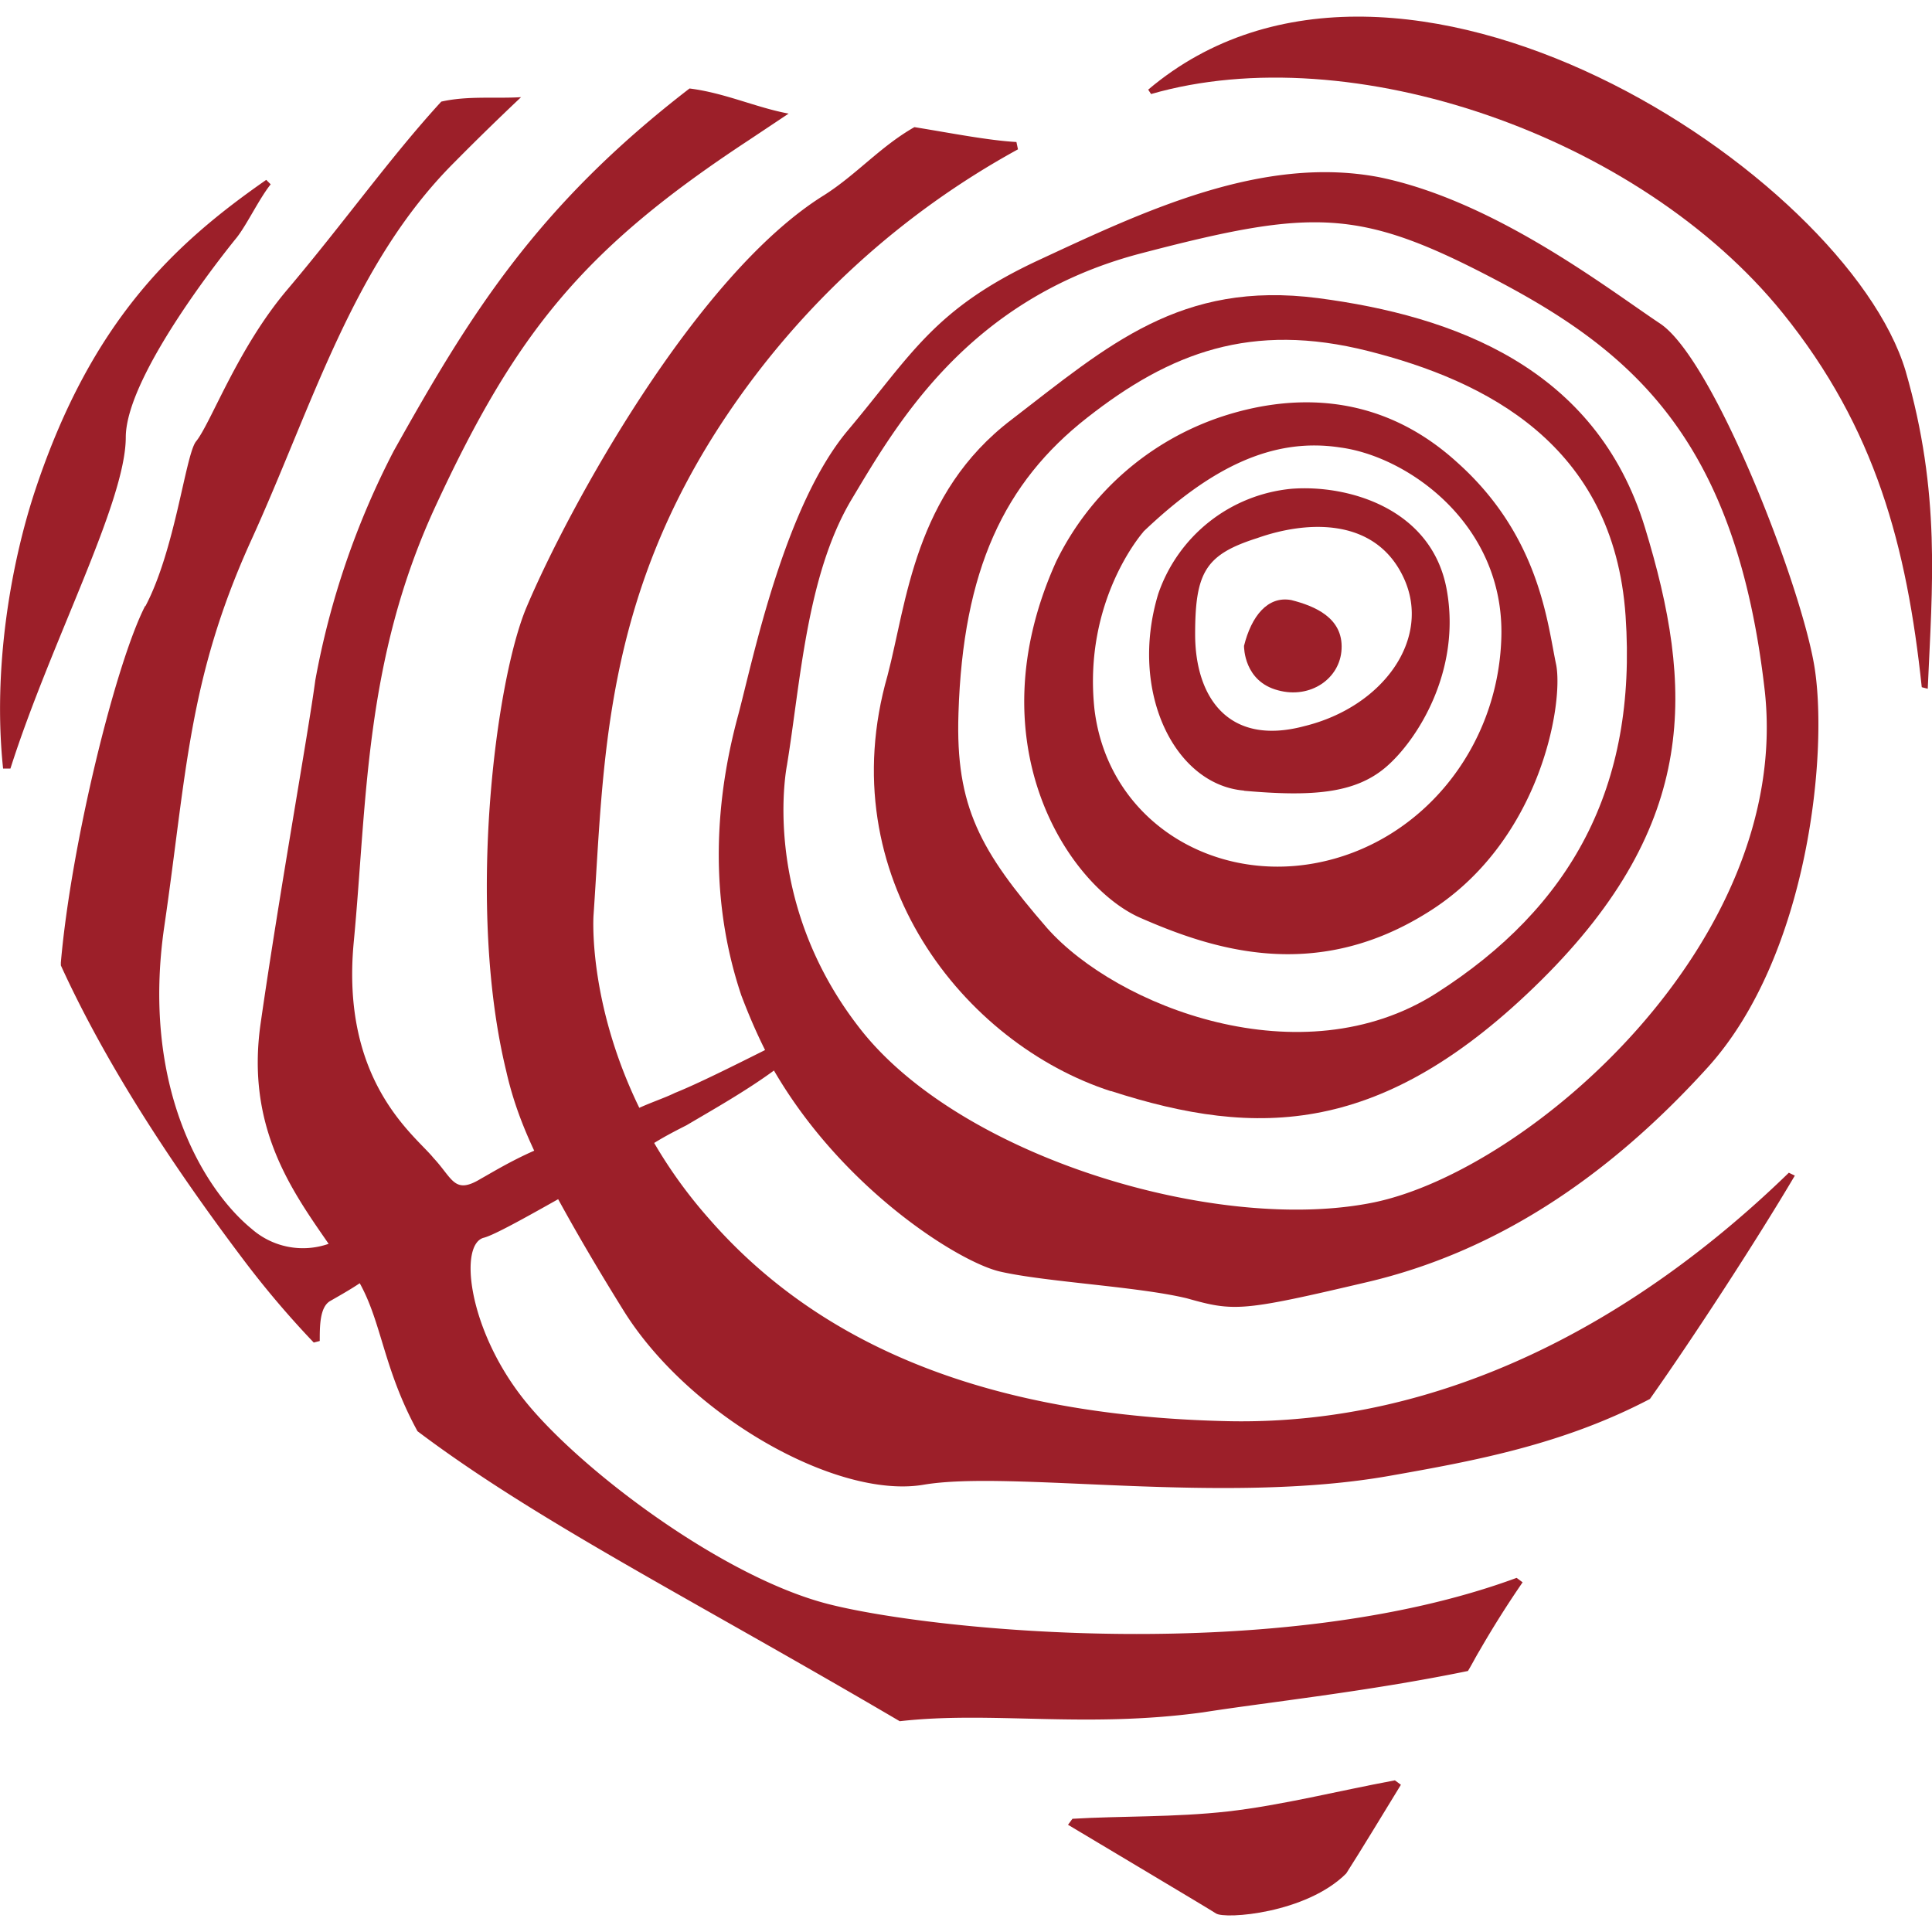<svg xmlns="http://www.w3.org/2000/svg" width="1000" height="1000" viewBox="0 0 1000 1000" fill="#9c1f29">
  <defs><style>@media(prefers-color-scheme:dark){:root{fill:#fff}}</style></defs>
  <path d="M595.7 48.7c103.4-29.9 252.7 21.4 327 113.3 48.2 59.7 64.3 121 72 193.7l3.1.8c2.3-52.8 6.9-101.1-11.5-164.6-30.6-101.8-262.6-255-392-145.5l1.5 2.3Zm-42.9 895.8c15.3 9.2 72 42.9 76.6 45.9 4.6 3.1 46.7 0 67.4-20.7 6.9-10.7 19.9-32.2 28.3-45.9l-3.1-2.3c-29.1 5.4-59 13-86.5 16.1-27.6 3.1-55.9 2.3-80.4 3.8l-2.3 3.1Z"/>
  <path d="M75.1 313.7C59.8 343.6 36.8 437 31.5 498.2v1.5c19.9 43.6 50.5 94.2 95.7 153.9a485 485 0 0 0 35.2 41.3l3.1-.8c0-7.7 0-17.6 5.4-20.7 5.4-3.1 10.7-6.1 15.3-9.2 11.5 20.7 12.3 44.4 29.9 76.6 62 46.7 140.1 85.8 249.6 150.1 47.5-5.4 95.7 3.8 157-4.6 34.5-5.4 85-10.7 137.1-21.4 2.3-3.8 3.8-6.9 6.1-10.7a523.4 523.4 0 0 1 22.2-35.2l-3.1-2.3c-122.5 45.2-300.2 27.6-355.3 13.8-55.9-13.8-132.5-72-160-108-27.6-36-32.2-78.9-19.1-81.9 5.4-1.5 20.7-10 38.3-19.9 9.2 16.8 19.9 35.2 33.7 57.4 33.7 54.4 110.3 98 155.4 90.4 45.2-7.7 154.7 10.7 241.2-4.6 43.6-7.7 89.6-16.1 134.8-39.8 22.2-31.4 55.1-81.9 75-115.6l-3.1-1.5c-79.6 77.3-179.2 130.9-290.2 128.6-104.1-2.3-202.1-28.3-268.8-104.9a246 246 0 0 1-28.3-39.1c6.1-3.8 12.3-6.9 16.8-9.2 13-7.7 30.6-17.6 45.2-28.3 36 62 96.5 99.5 117.2 104.1 23.7 5.4 71.2 7.7 96.5 13.8 24.5 6.9 28.3 6.9 93.4-8.4 65.1-15.3 123.3-52.8 176.1-111s62.8-165.4 55.1-209-52.1-157.7-79.6-176.1c-27.6-18.4-85.8-63.6-145.5-75.8-60.5-11.5-121.7 17.6-176.1 42.9-54.4 25.3-65.9 49-98.8 88.1s-49 117.9-56.7 147c-7.7 28.3-19.1 84.2 1.5 145.5 3.8 10 7.7 19.1 12.3 28.3-16.8 8.4-35.2 17.6-46.7 22.2-4.6 2.3-11.5 4.6-18.4 7.7-26.8-55.1-23.7-99.5-23.7-99.5 5.4-78.1 4.6-163.1 68.9-258.8A431.2 431.2 0 0 1 526.9 77.3l-.8-3.8c-14.5-.8-33.7-4.6-52.8-7.7-17.6 10-29.9 24.5-46.7 35.2-66.6 41.3-132.5 162.3-153.9 212.9-16.1 37.5-31.4 155.4-10.7 240.4 3.1 13.8 7.7 26.8 14.5 41.3-12.3 5.4-22.2 11.5-27.6 14.5-13.8 8.4-14.5 0-24.5-10.7-9.2-11.5-48.2-39.1-41.3-111.8 6.9-72.7 5.4-145.5 42.1-225.1 42.1-91.1 77.3-134 162.3-189.9l20.7-13.8c-16.8-3.1-32.9-10.7-51.3-13-79.6 61.3-114.1 117.9-153.1 187.6a421.7 421.7 0 0 0-40.6 118.7c-3.8 28.3-18.4 108.7-28.3 177.6-7.7 53.6 16.1 86.5 35.2 114.1a40.2 40.2 0 0 1-39.8-7.7c-25.3-20.7-57.4-74.3-45.2-157 11.5-78.9 12.3-127.1 44.4-198.3 32.2-70.4 52.8-144 105.7-196.8a1387 1387 0 0 1 34.5-33.7c-13.8.8-27.6-.8-41.3 2.3-26 28.3-50.5 62.8-79.6 97.2-26 30.6-39.8 69.7-47.5 78.9-5.4 7.7-10.7 55.9-26 85h-.2Zm332.3 81.9c6.9-42.1 10-97.2 32.9-136.3 23-38.3 59.7-104.1 149.3-127.9 90.4-23.7 114.1-23.7 185.3 13.8s124 83.5 138.6 212.9c13.8 129.4-121.7 247.3-202.1 264.2-81.2 16.8-215.9-23.7-267.2-91.1-51.3-66.6-36.8-135.5-36.8-135.5ZM65.1 226.4c0-33.7 57.4-103.4 57.4-103.4 5.4-6.9 11.5-19.9 17.6-27.6l-2.3-2.3c-47.4 33-90.3 72.8-119.4 160.1-13 39-22.2 93.4-16.8 144.6h3.8C26.1 332.7 65.1 260 65.1 226.3Z"/>
  <path d="M575 564.7c75.8 24.5 140.9 23.7 222.8-57.4 81.9-81.2 78.9-151.6 53.6-234.3-25.3-82.7-98.8-109.5-169.2-118.7-71.2-9.2-108.7 24.5-158.5 62.8-50.5 38.3-54.4 94.9-64.3 132.5-29.9 104.1 39.8 190.7 115.6 215.2Zm-78.9-195.4c2.3-74.3 23.7-119.5 66.6-153.1 42.9-33.7 85-49.8 145.5-34.5 60.5 15.3 127.1 48.2 133.2 137.1 6.1 88.8-28.3 150.8-98 195.3C673.7 558.5 578 521 542 480.4c-34.5-39.8-47.5-62.8-45.9-111Z"/>
  <path d="M590.3 475.1c36.8 16.1 89.6 33.7 147.8-2.3 59-36 71.2-108 67.4-128.6-4.6-21.4-8.4-66.6-51.3-104.9-42.1-38.3-88.8-34.5-121.7-23.7a146.9 146.9 0 0 0-85.8 75c-42.9 94.9 6.9 168.5 43.6 184.5Zm1.5-199.9c34.5-32.9 66.6-49 101.8-43.6 35.2 4.6 85 39.8 83.5 98S735 436.8 680.6 446.8s-107.2-23-114.1-79.6c-6.1-56.7 25.3-91.9 25.3-91.9Z"/>
  <path d="M643.9 409.3c35.2 3.1 57.4 1.5 73.5-12.3s39.1-49.8 31.4-91.9c-7.7-42.1-51.3-54.4-80.4-52.1a81 81 0 0 0-68.9 54.4c-15.3 50.5 8.4 98.8 44.4 101.8Zm6.9-130.8c26-9.2 61.3-10.7 75.8 20.7s-10.7 66.6-51.3 76.6c-39.8 10.7-56.7-15.3-56.7-47.5s5.4-41.3 32.2-49.8Z"/>
  <path d="M661.5 357.3c16.8 4.6 32.2-6.1 32.9-21.4.8-16.1-13.8-22.2-26-25.3-12.3-2.3-20.7 8.4-24.5 23.7 0 .8 0 18.4 17.6 23Z"/>
</svg>
